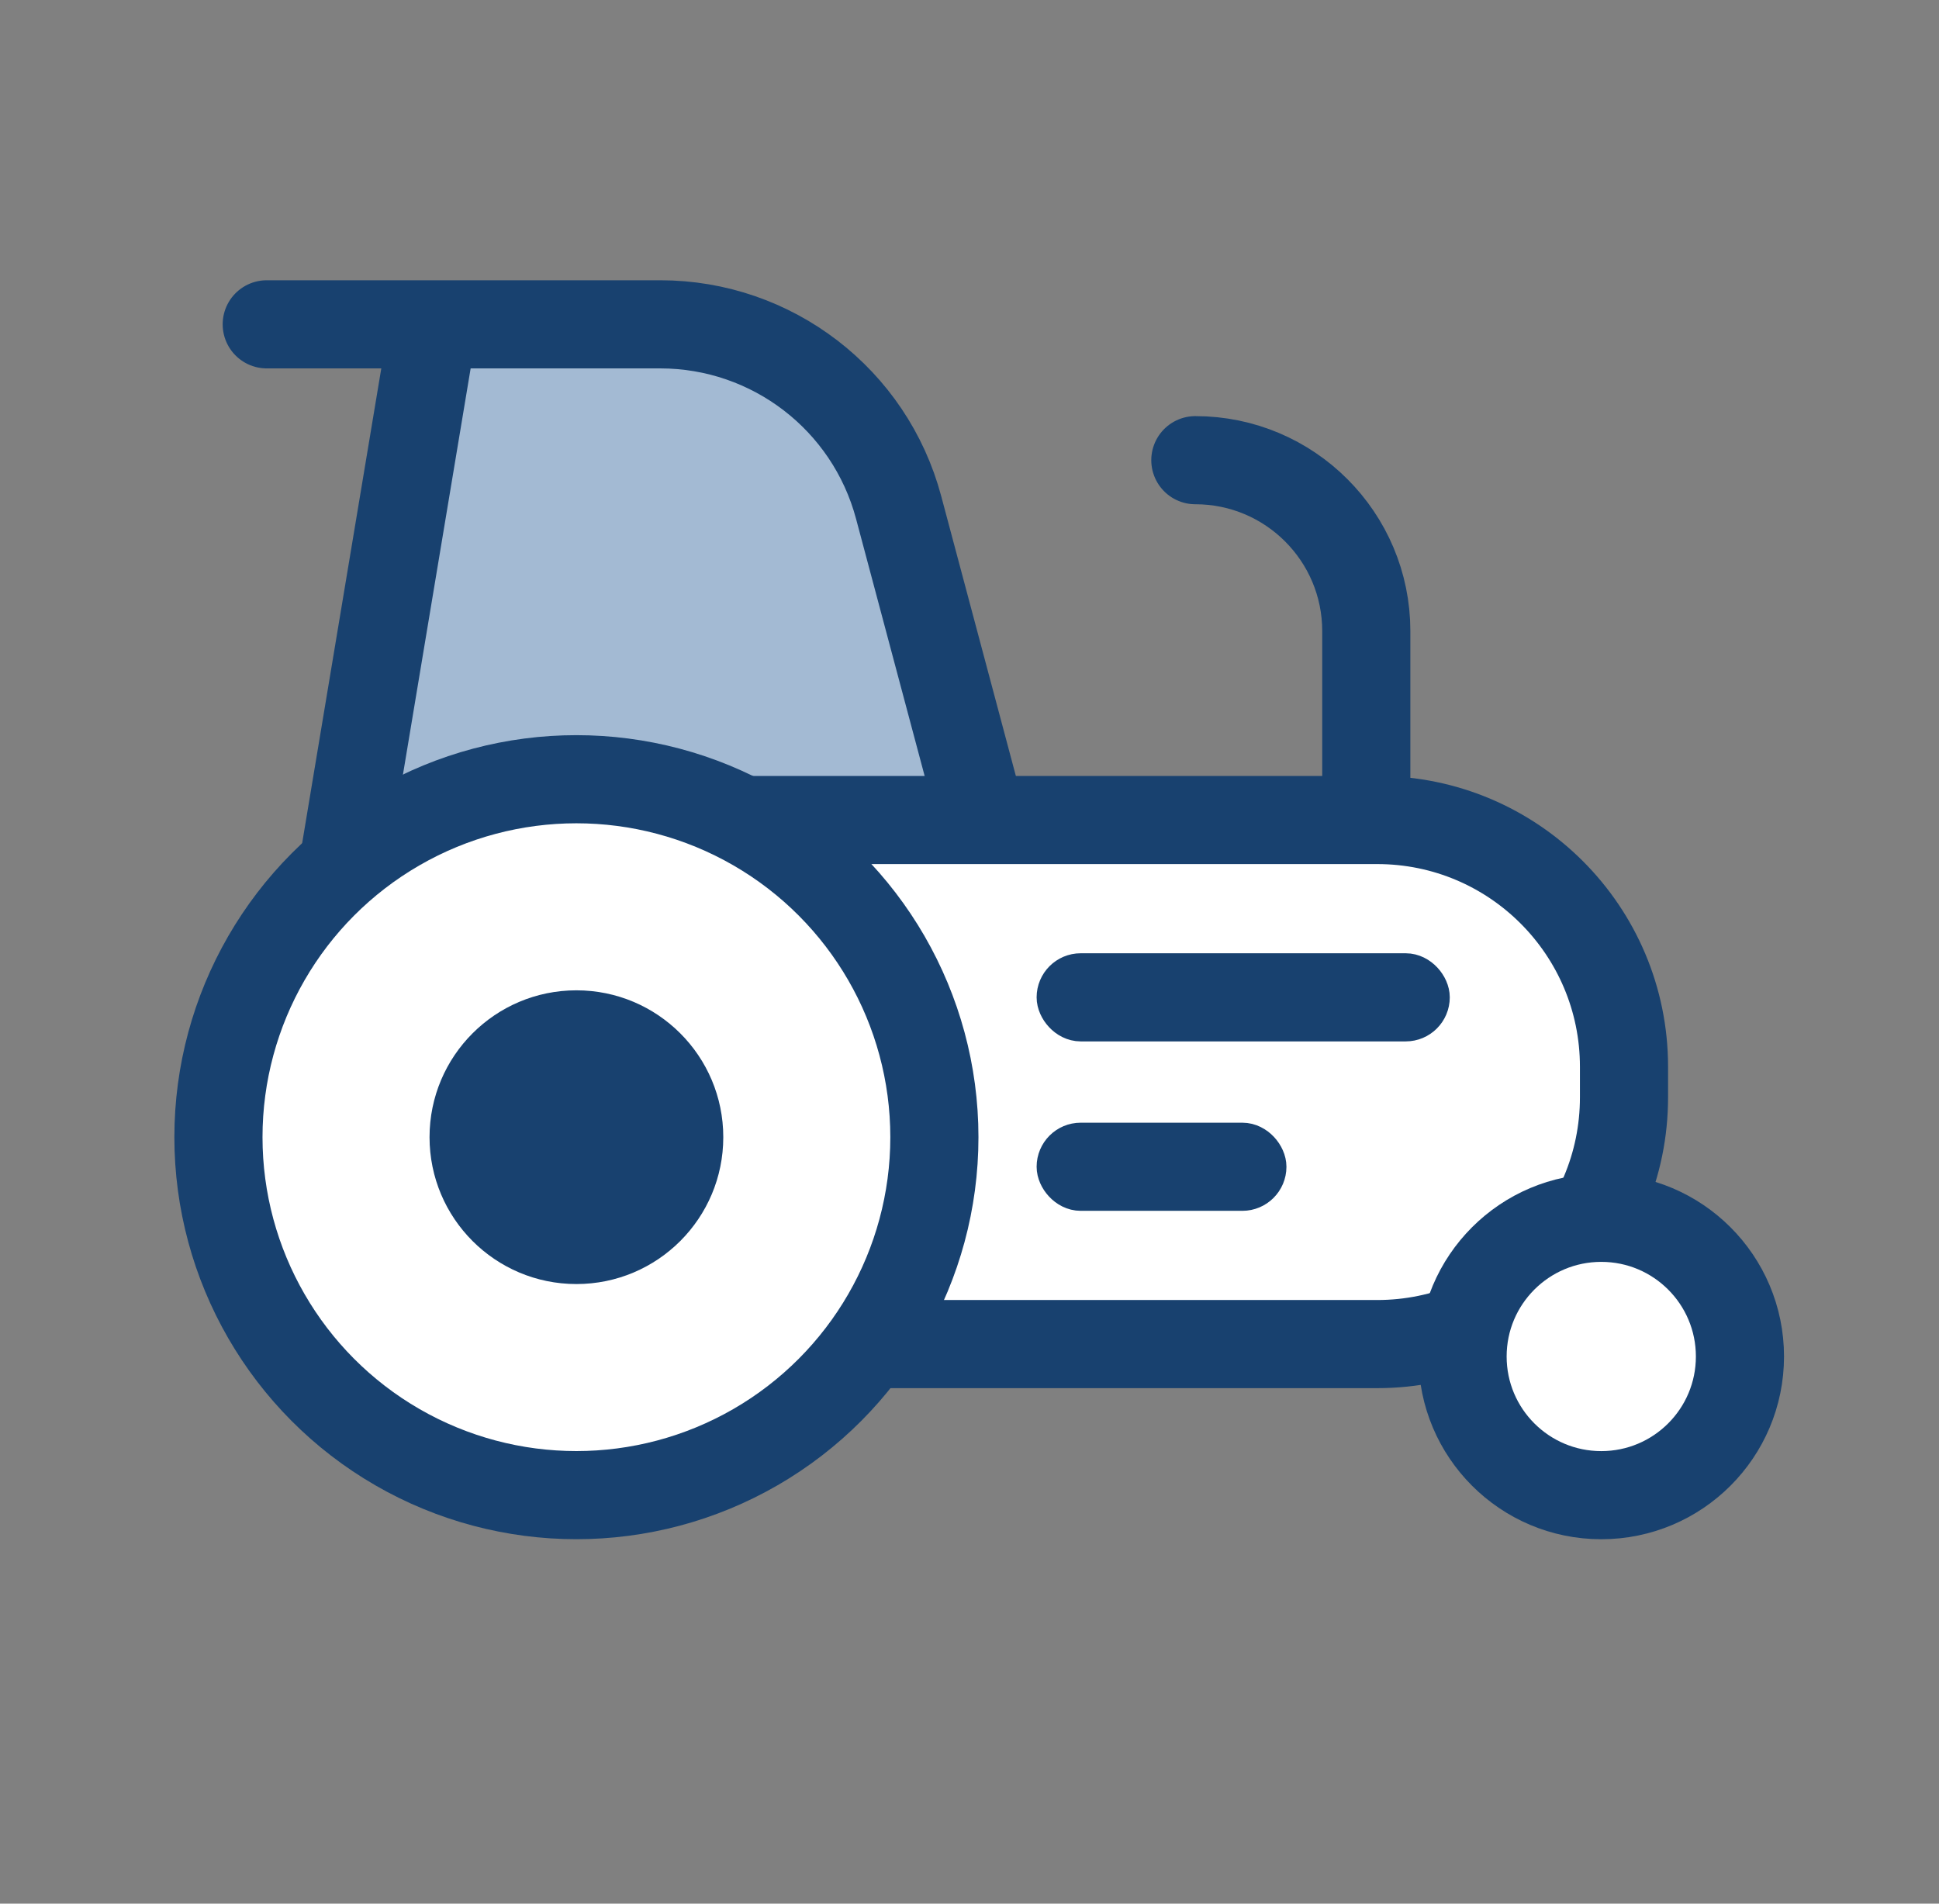 <svg width="55" height="54" viewBox="0 0 55 54" fill="none" xmlns="http://www.w3.org/2000/svg">
<rect x="0" y="0" width="55" height="54" fill="#808080" stroke="none"/>
<path d="M12.352 9.513L10.059 23.845L16.938 22.316L22.67 23.845L27.829 22.316L25.154 14.863L22.67 9.513H19.613H12.352Z" fill="#A3BAD3"/>
<rect x="15.336" y="22.877" width="30.871" height="15.761" rx="7.88" fill="white"/>
<path d="M20.516 23.261H39.065C42.931 23.261 46.065 26.395 46.065 30.261V31.127C46.065 34.993 42.931 38.127 39.065 38.127H24.51" stroke="#18416F" stroke-width="2.5"/>
<circle cx="16.35" cy="32.258" r="10.154" fill="white" stroke="#18416F" stroke-width="2.5"/>
<circle cx="16.35" cy="32.258" r="4.166" fill="#18416F"/>
<circle cx="45.42" cy="38.479" r="3.934" fill="white" stroke="#18416F" stroke-width="2.5"/>
<path d="M27.716 22.741L25.49 14.396C24.673 11.332 21.898 9.2 18.727 9.2H12.291M7.566 9.2H12.291M12.291 9.2L9.804 24.122" stroke="#18416F" stroke-width="2.5" stroke-linecap="round"/>
<path d="M33.906 13.054V13.054C36.584 13.054 38.755 15.225 38.755 17.902V22.877" stroke="#18416F" stroke-width="2.5" stroke-linecap="round"/>
<rect x="30.029" y="27.666" width="10.469" height="1.25" rx="0.625" fill="white" stroke="#18416F" stroke-width="1.25"/>
<rect x="30.029" y="32.472" width="5.836" height="1.25" rx="0.625" fill="white" stroke="#18416F" stroke-width="1.25"/>
</svg>
